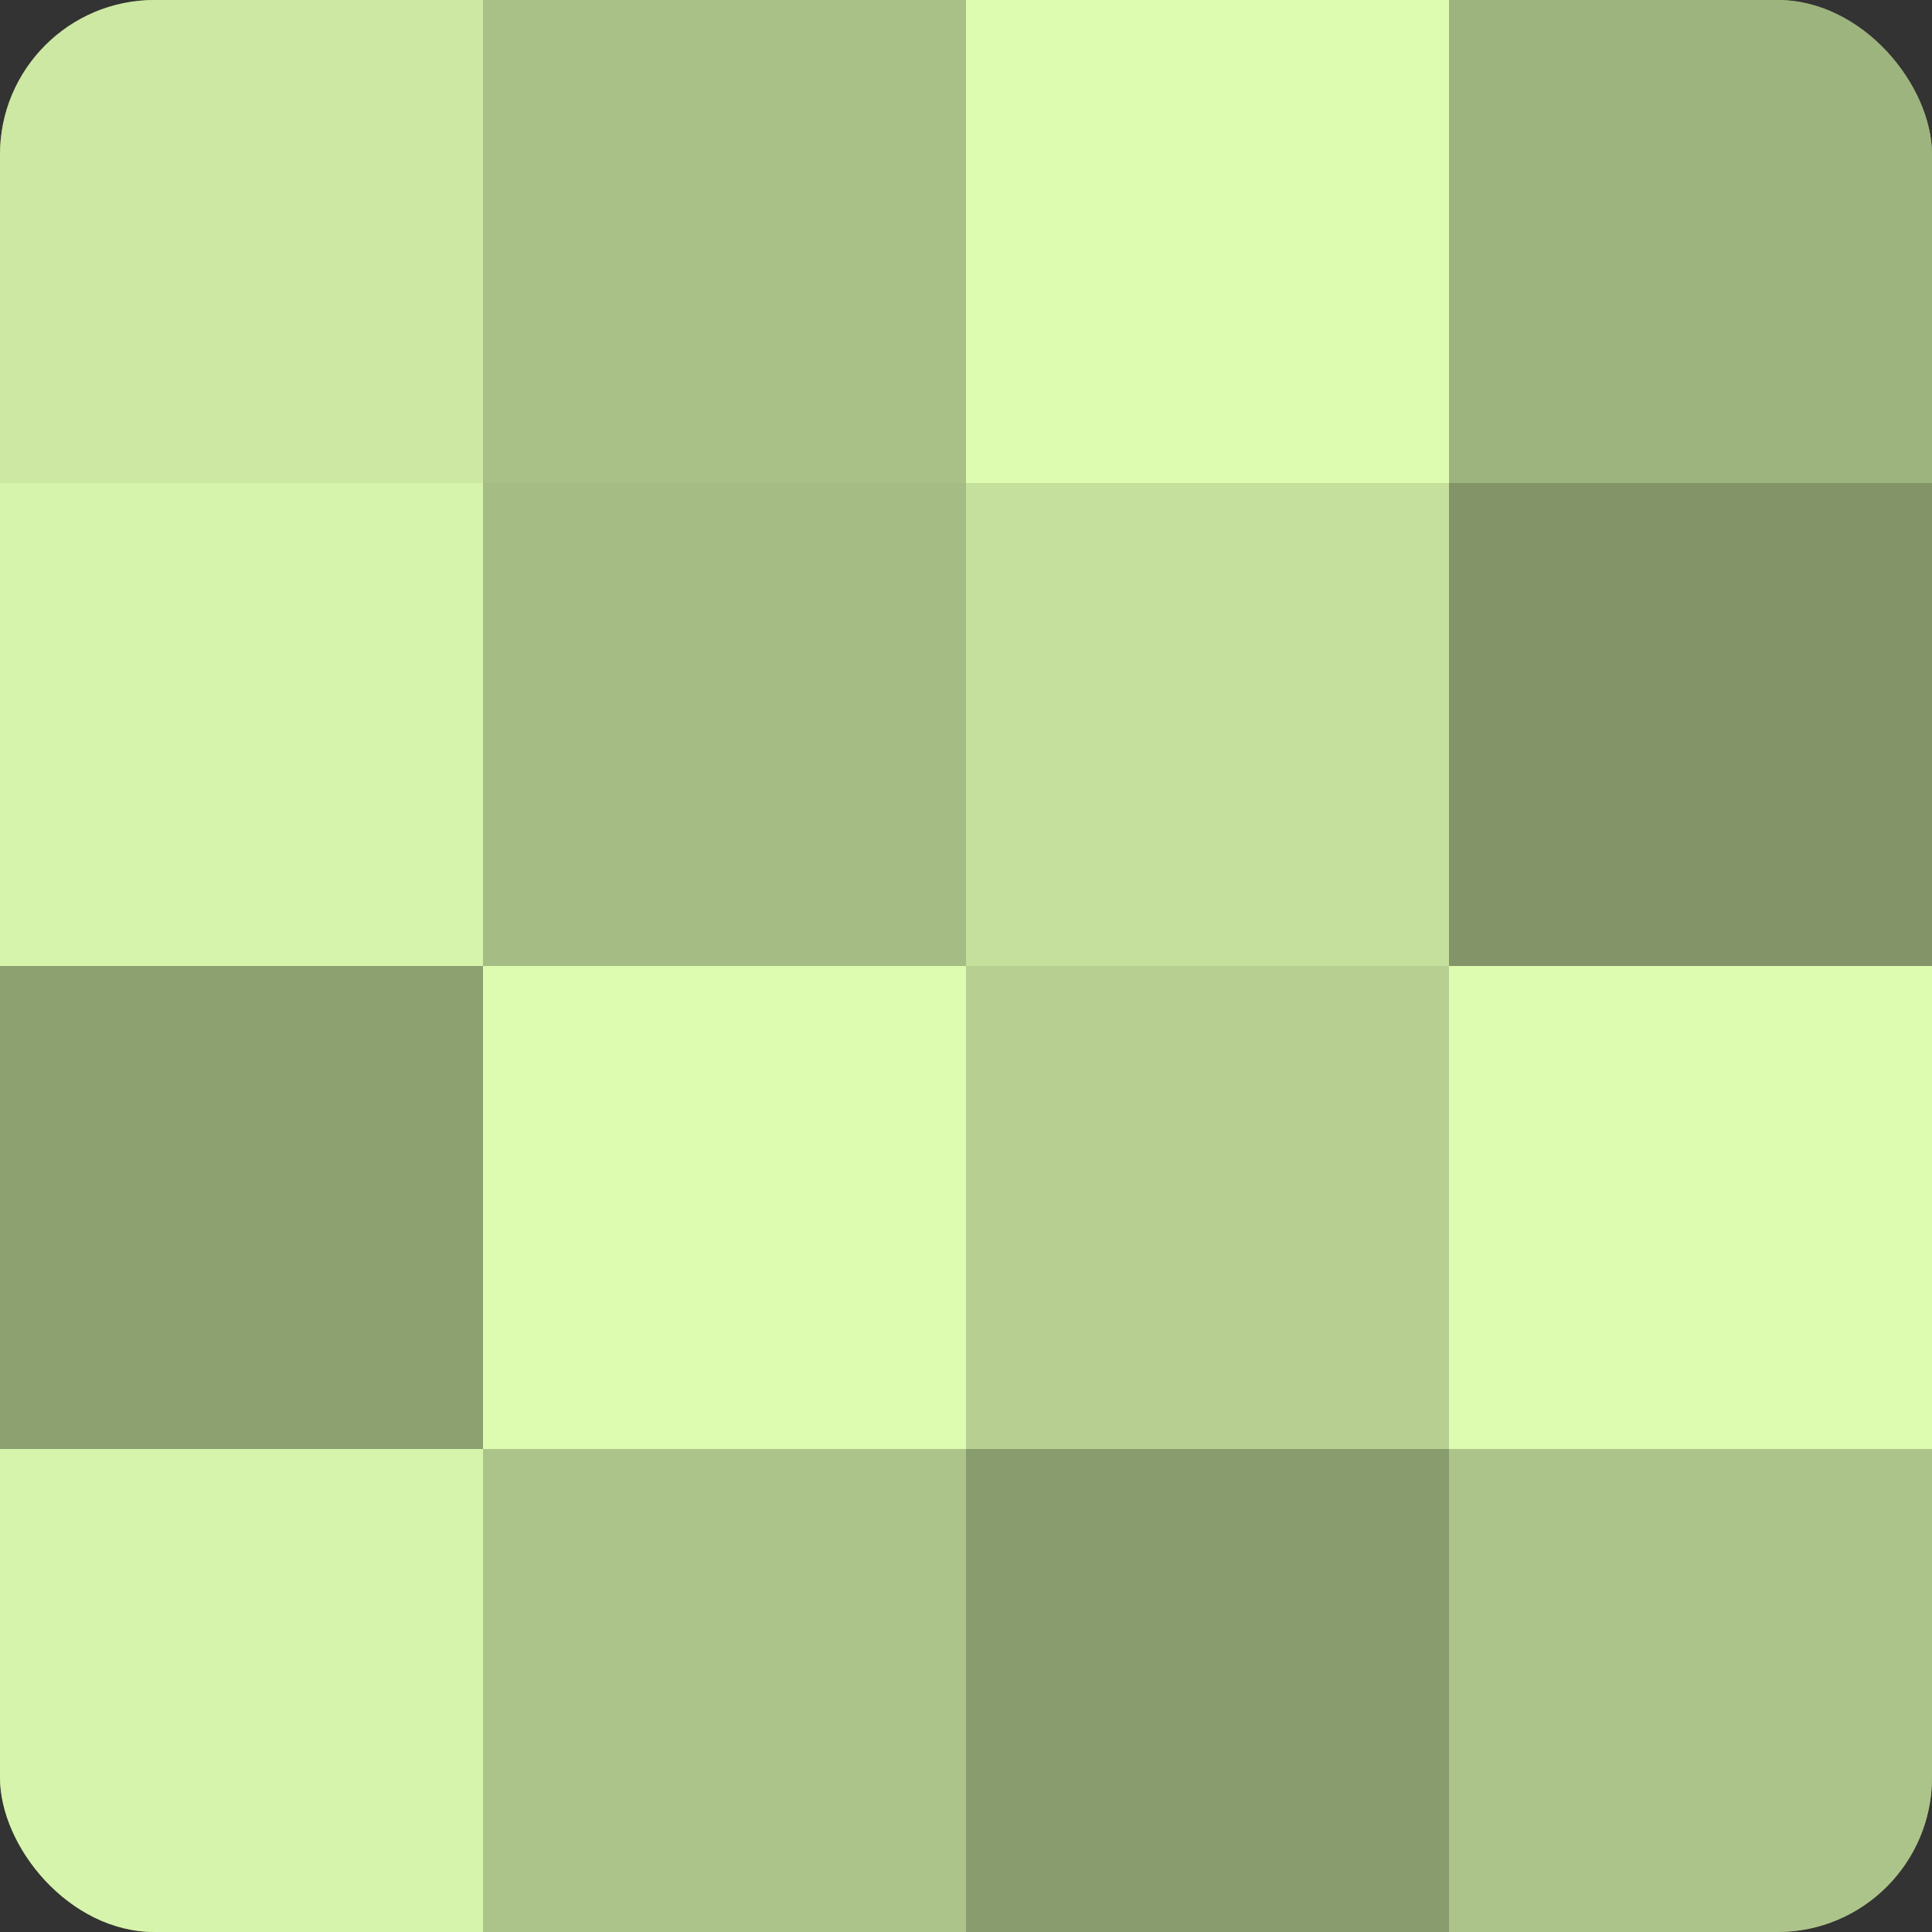 <?xml version="1.0" encoding="UTF-8"?>
<svg xmlns="http://www.w3.org/2000/svg" width="60" height="60" viewBox="0 0 100 100" preserveAspectRatio="xMidYMid meet"><rect x="0" y="0" width="100" height="100" fill="#333333" stroke="none"/><defs><clipPath id="c" width="100" height="100"><rect width="100" height="100" rx="8" ry="8"/></clipPath></defs><g clip-path="url(#c)"><rect width="100" height="100" fill="#8da070"/><rect width="25" height="25" fill="#cce8a2"/><rect y="25" width="25" height="25" fill="#d6f4ab"/><rect y="50" width="25" height="25" fill="#8da070"/><rect y="75" width="25" height="25" fill="#d6f4ab"/><rect x="25" width="25" height="25" fill="#a9c086"/><rect x="25" y="25" width="25" height="25" fill="#a5bc84"/><rect x="25" y="50" width="25" height="25" fill="#ddfcb0"/><rect x="25" y="75" width="25" height="25" fill="#acc489"/><rect x="50" width="25" height="25" fill="#ddfcb0"/><rect x="50" y="25" width="25" height="25" fill="#c5e09d"/><rect x="50" y="50" width="25" height="25" fill="#b7d092"/><rect x="50" y="75" width="25" height="25" fill="#899c6d"/><rect x="75" width="25" height="25" fill="#9eb47e"/><rect x="75" y="25" width="25" height="25" fill="#829468"/><rect x="75" y="50" width="25" height="25" fill="#ddfcb0"/><rect x="75" y="75" width="25" height="25" fill="#acc489"/></g></svg>
